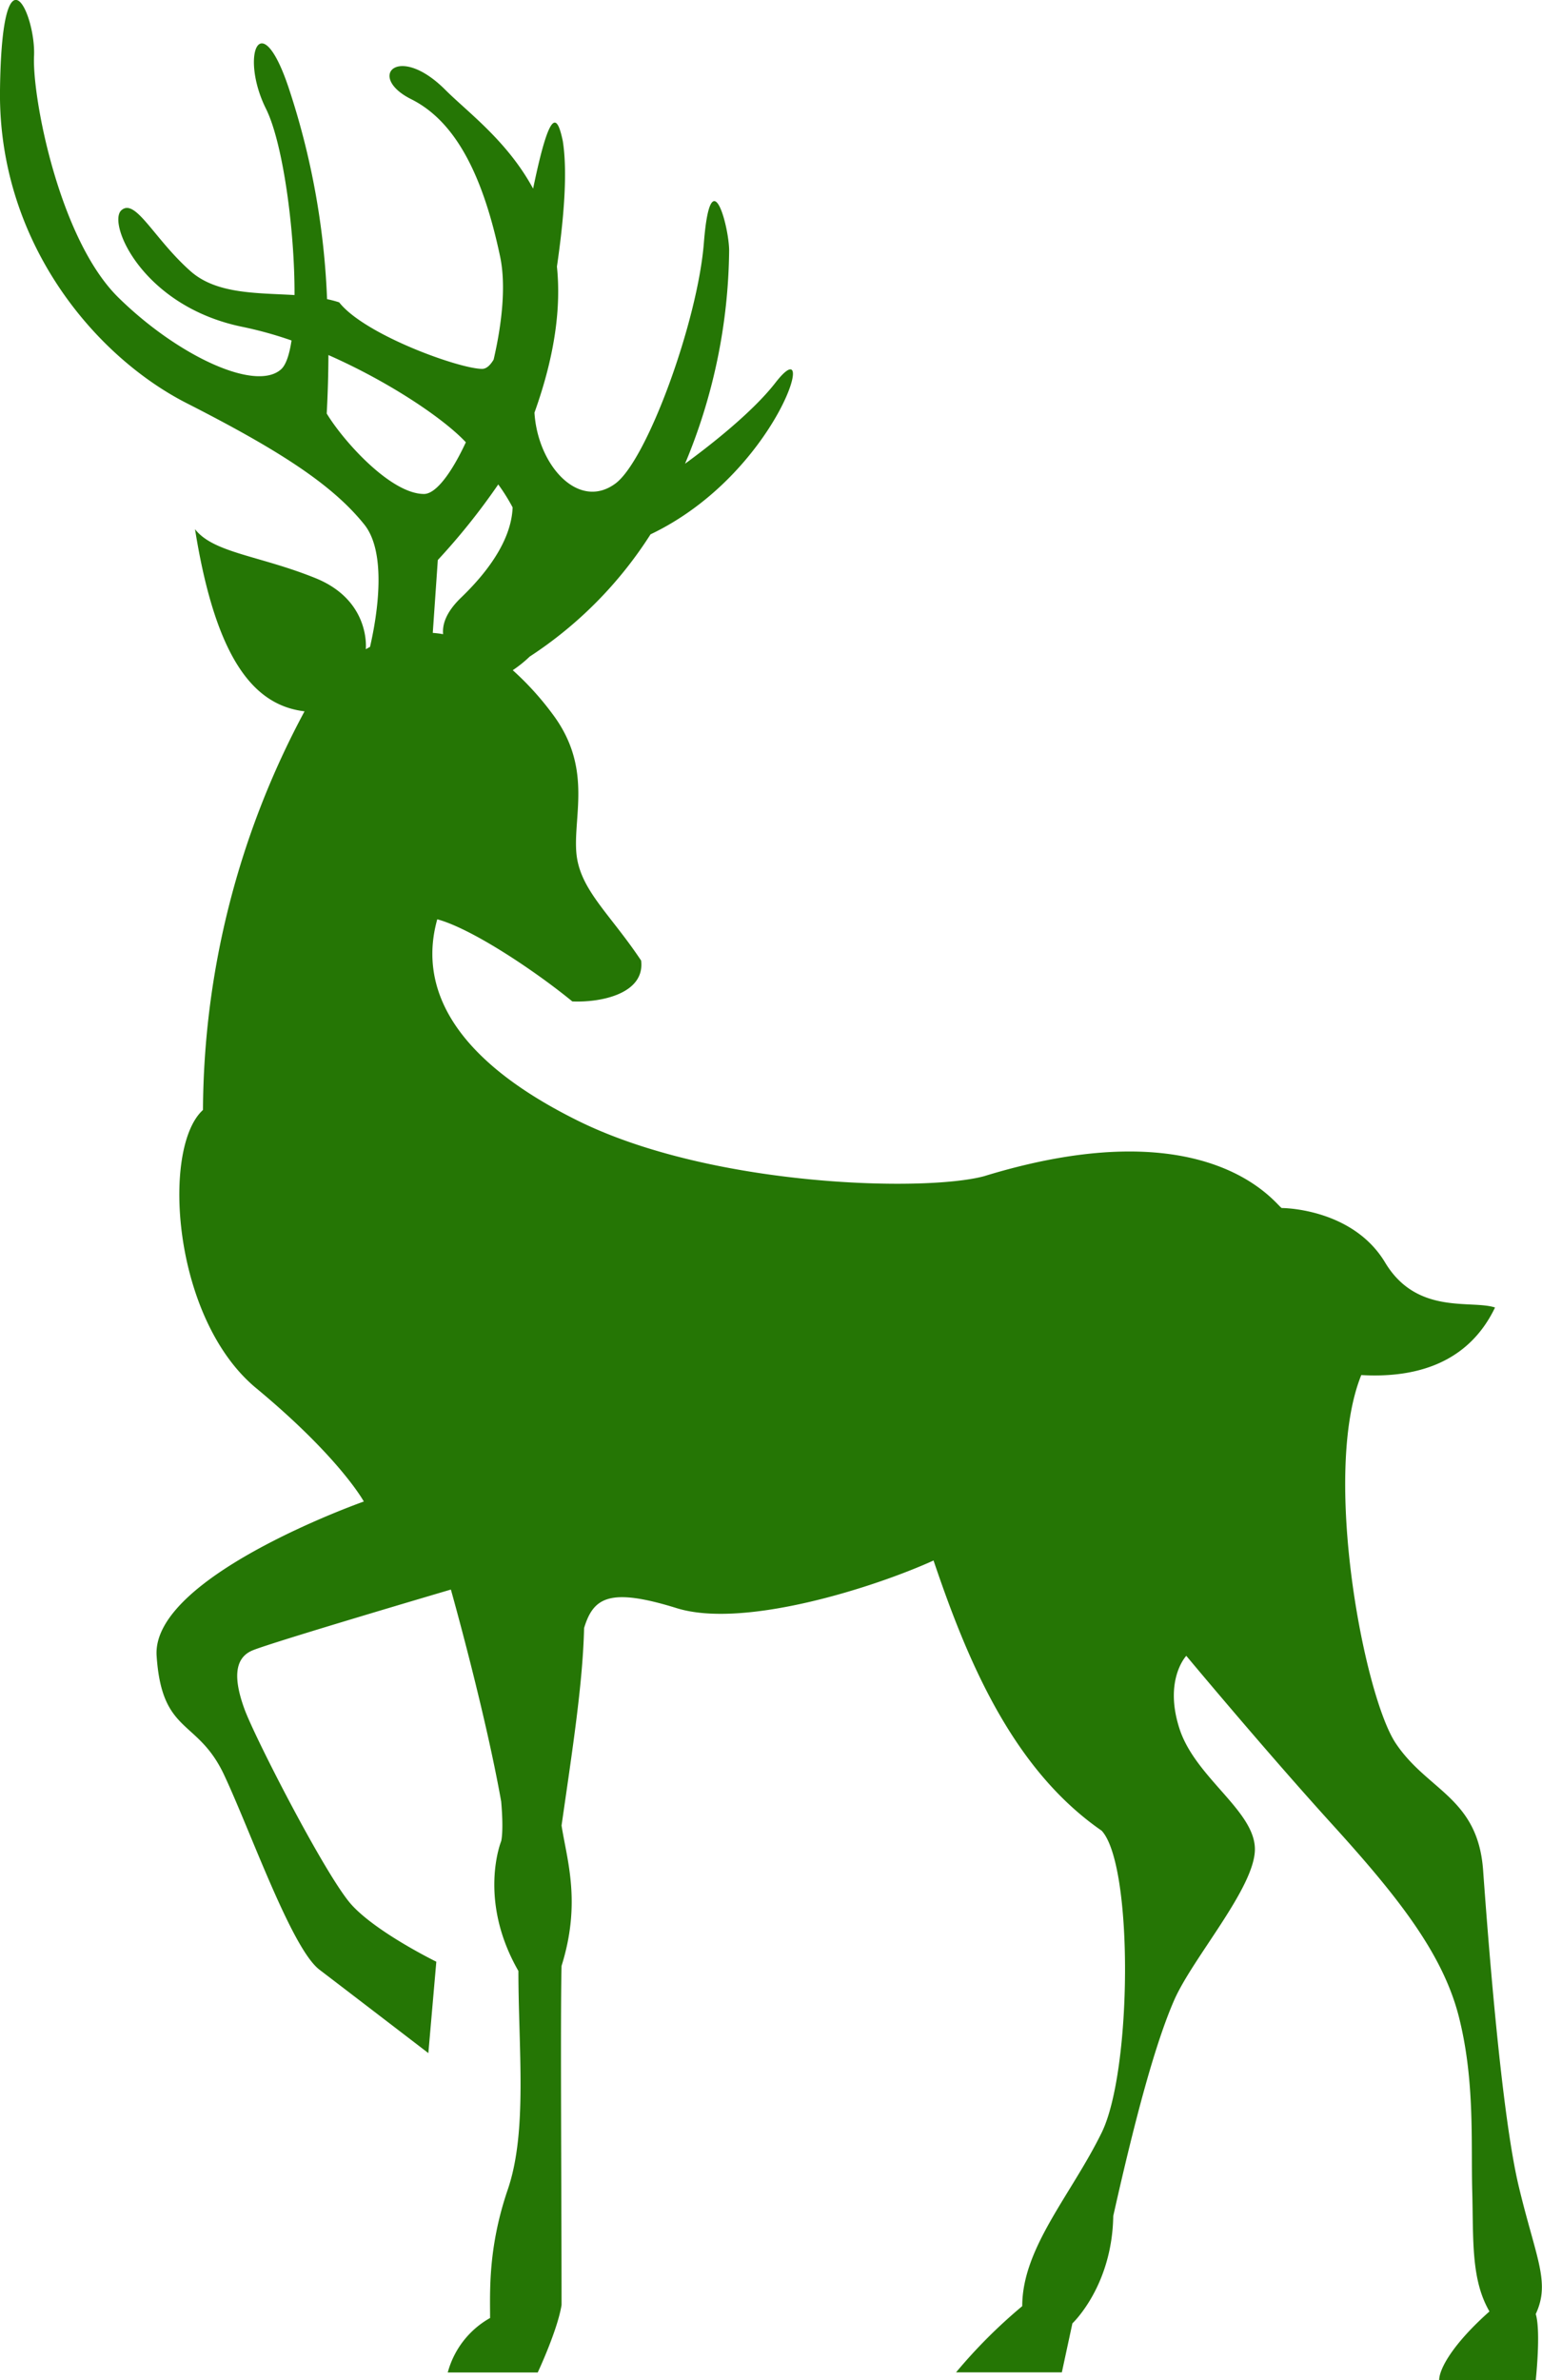 <svg id="Calque_1" data-name="Calque 1" xmlns="http://www.w3.org/2000/svg" viewBox="0 0 226.54 349.54">
  <style>
    path{fill:#257605}
  </style>
  <title>cerf</title>
  <path id="reindeer" class="cls-1" d="M223.14,321.14c-2.53-10.5-4.48-35.78-5.25-46.48S209.72,263,205.05,256s-10.89-39.67-5.06-54.07c6.81.39,15.37-1,19.65-9.92-3.5-1.16-11.48,1.17-16.15-6.61s-14.58-8-15.17-8-10.11-15-43.76-4.67c-8.75,2.34-40.06,1.56-59.7-8.17S61.71,144,64.24,135c5.06,1.36,14.39,7.59,19.84,12.06,4.28.19,10.7-1.17,10.11-6-4.66-7-9.14-10.5-9.53-16s2.34-12.45-3.5-20.22a42.94,42.94,0,0,0-5.83-6.42h0a18,18,0,0,0,2.49-2A59.71,59.71,0,0,0,95.57,78.47c18.67-8.9,25-30.83,18.37-22.29-3.51,4.53-10.13,9.61-13.3,11.92a83,83,0,0,0,6.48-31.29c0-3.44-2.71-13.82-3.71-1.16-.91,11.54-8.34,31.92-13,35.36C85,75,79,68.36,78.52,60.6c3.1-8.64,3.9-15.66,3.3-21.45,1-6.88,1.6-13.79.86-18.45-.83-3.94-1.87-5-4.36,7-3.79-7-9.61-11.22-12.9-14.51-6.93-6.93-11.64-1.94-5,1.38S71,26,73.46,37.61c.89,4.12.34,9.7-.94,15.2-.52.87-1.08,1.36-1.69,1.36-3.33,0-17.26-5-21-9.77a16.57,16.57,0,0,0-1.78-.47,112.11,112.11,0,0,0-5.63-31C38.26.46,35.21,8.23,39.09,16c2.48,5,4.22,17.81,4.18,27.33C37.72,43,31.82,43.21,28,39.83,22.6,35.05,19.89,29,17.82,30.89S20.93,45,35.62,48a56.67,56.67,0,0,1,7.21,2c-.31,2.06-.81,3.57-1.52,4.22-3.74,3.4-15.25-2-23.93-10.54S4.72,14.32,5,8.23.28-9,0,13.22s13.86,39.08,27.45,46S48.79,71.15,53.5,77c3.33,4.12,2,13.07.86,18-.21.11-.42.22-.62.34,0,0,.78-7.13-7.39-10.44s-15-3.69-17.7-7.19c3.11,19.45,8.84,25.88,16.09,26.75A124.91,124.91,0,0,0,29.82,163c-6.13,5.54-4.52,30.63,7.8,40.84S53.45,220.5,53.45,220.5s-31.22,11-30.44,22.66,6,9.14,9.92,17.5,9.92,25.48,14,28.59,16,12.25,16,12.25l1.17-13.42s-8.75-4.28-12.45-8.36-14.2-24.51-15.75-28.78-1.56-7.4,1.16-8.56,29.18-8.95,29.18-8.95,5,17.7,7.39,31.12c.39,4.47,0,5.83,0,5.83s-3.5,8.56,2.53,19.06c0,11.48,1.36,23.54-1.56,32.09S72,336.51,72,340.4a13.06,13.06,0,0,0-6.22,8H79s2.92-6.22,3.5-9.92c0-15.36-.19-43,0-49.79,2.92-9.33.78-15.56,0-20.61,1.56-10.89,3.12-20.81,3.31-29,1.36-4.47,3.7-6,13.61-2.92s29.18-3.11,37.73-7c4.87,14.39,11.48,30.54,24.7,39.68,4.67,5.05,4.48,35.2,0,44.34s-11.67,16.92-11.67,25.48a76.39,76.39,0,0,0-9.72,9.72H156l1.55-7.19s5.84-5.45,6-15.76c3.31-14.78,6.23-25.48,8.95-31.7s11.86-16.53,11.86-22.17-8.75-10.5-11.08-17.7,1-10.7,1-10.7,11.67,14,21.39,24.7,16.34,19.07,18.68,28.4,1.75,18.28,1.94,25.48-.2,13,2.53,17.7c-5.25,4.66-7.39,8.36-7.39,10.11h14.19s.78-7.2,0-9.73C227.8,335.15,225.66,331.65,223.14,321.14ZM73.2,71.14a28,28,0,0,1,2.11,3.37c-.14,4-2.66,8.53-7.57,13.25-2.27,2.19-2.77,4-2.64,5.37-.5-.09-1-.15-1.52-.19l.74-10.7A97.22,97.22,0,0,0,73.2,71.14ZM48,60.73c.16-3,.24-5.85.25-8.59,9.07,4,17,9.39,20.19,12.81-2.09,4.49-4.39,7.59-6.15,7.59C57.41,72.54,50.45,64.78,48,60.73Z"/>
</svg>
